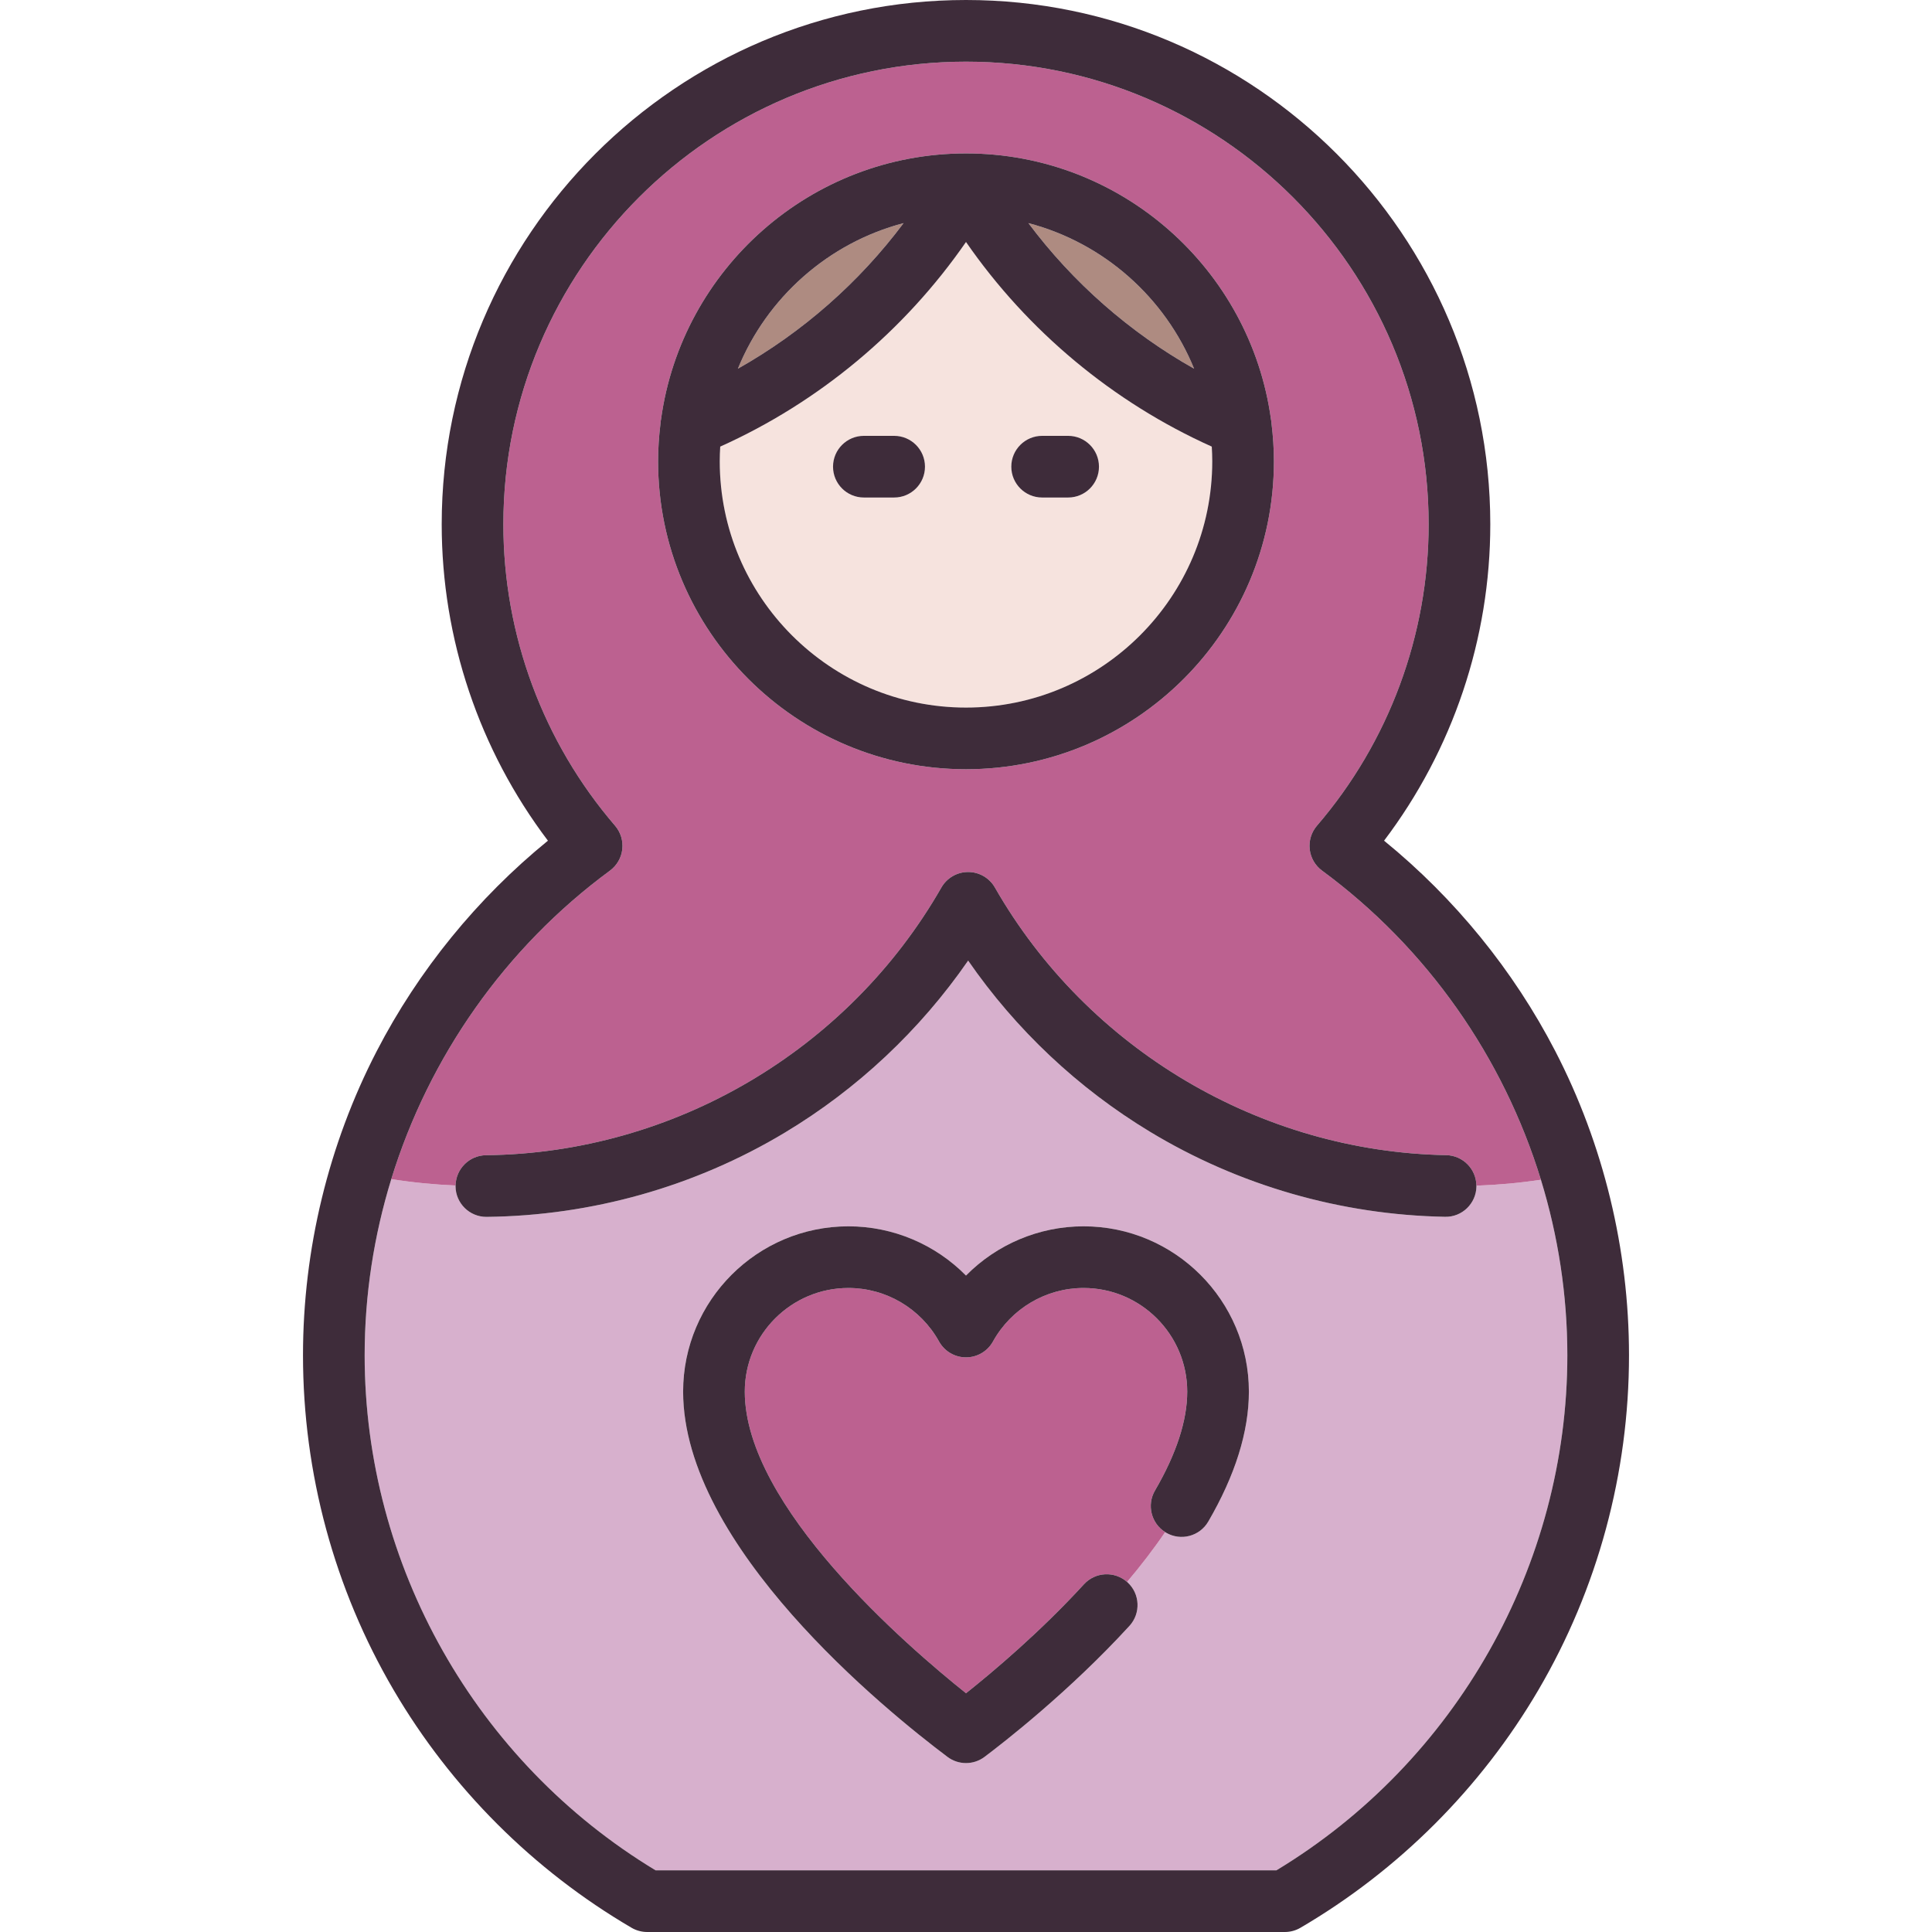 <?xml version="1.0" encoding="iso-8859-1"?>
<!-- Uploaded to: SVG Repo, www.svgrepo.com, Generator: SVG Repo Mixer Tools -->
<svg height="800px" width="800px" version="1.1" id="Capa_1" xmlns="http://www.w3.org/2000/svg" xmlns:xlink="http://www.w3.org/1999/xlink" 
	 viewBox="0 0 470 470" xml:space="preserve">
<g>
	<path style="fill:#AE8B81;" d="M219.82,54.276c-18.334,4.806-33.256,18.105-40.312,35.42
		C195.213,80.844,208.997,68.733,219.82,54.276z"/>
	<path style="fill:#AE8B81;" d="M250.178,54.276c10.824,14.457,24.608,26.569,40.314,35.421
		C283.436,72.382,268.513,59.082,250.178,54.276z"/>
	<path style="fill:#F6E3DE;" d="M294.789,108.648C270.774,97.867,249.979,80.522,235,58.87
		c-14.98,21.653-35.775,38.997-59.788,49.779c-0.07,1.185-0.116,2.377-0.116,3.58c0,33.032,26.874,59.905,59.905,59.905
		s59.905-26.874,59.905-59.905C294.905,111.025,294.859,109.834,294.789,108.648z M217.521,121.03h-7.368
		c-4.142,0-7.5-3.358-7.5-7.5s3.358-7.5,7.5-7.5h7.368c4.142,0,7.5,3.358,7.5,7.5S221.663,121.03,217.521,121.03z M259.848,121.03
		h-6.327c-4.142,0-7.5-3.358-7.5-7.5s3.358-7.5,7.5-7.5h6.327c4.142,0,7.5,3.358,7.5,7.5S263.99,121.03,259.848,121.03z"/>
	<path style="fill:#D7B0CD;" d="M381.29,329.688c0-14.604-2.222-28.983-6.43-42.691c-5.142,0.775-10.381,1.254-15.694,1.44
		c0.001,0.072,0.008,0.143,0.007,0.216c-0.077,4.142-3.502,7.458-7.638,7.359c-25.35-0.472-50.172-7.628-71.784-20.695
		c-17.515-10.589-32.625-24.841-44.229-41.631c-11.704,16.934-26.967,31.28-44.673,41.898
		c-21.829,13.091-46.88,20.161-72.445,20.445c-0.028,0-0.057,0-0.085,0c-4.103,0-7.452-3.303-7.498-7.417
		c-0.001-0.073,0.007-0.144,0.009-0.217c-5.296-0.226-10.517-0.742-15.639-1.552c-4.239,13.755-6.48,28.186-6.48,42.845
		c0,51.082,27.07,98.908,70.783,125.312h151.014C354.22,428.596,381.29,380.769,381.29,329.688z M293.932,370.159
		c-2.084,3.58-6.676,4.79-10.256,2.706c-0.078-0.046-0.15-0.099-0.226-0.147c-2.832,4.167-5.974,8.232-9.268,12.127
		c0.037,0.032,0.076,0.06,0.113,0.093c3.054,2.798,3.261,7.542,0.462,10.596c-14.689,16.031-30.697,28.445-35.254,31.868
		c-1.334,1.002-2.92,1.504-4.505,1.504c-1.585,0-3.17-0.501-4.505-1.504c-15.087-11.334-64.312-51.239-64.312-88.861
		c0-22.173,18.039-40.212,40.212-40.212c10.886,0,21.148,4.421,28.604,11.977c7.456-7.555,17.718-11.977,28.604-11.977
		c22.173,0,40.212,18.039,40.212,40.212C303.816,348.261,300.491,358.899,293.932,370.159z"/>
	<path style="fill:#BC6190;" d="M118.236,281.029c45.623-0.507,88.07-25.461,110.776-65.122c1.336-2.334,3.819-3.774,6.509-3.774
		s5.173,1.44,6.509,3.773c22.51,39.317,64.577,64.265,109.785,65.108c4.069,0.076,7.312,3.38,7.352,7.422
		c5.313-0.186,10.552-0.666,15.694-1.44c-9.138-29.768-27.656-56.368-53.239-75.198c-1.681-1.237-2.771-3.12-3.006-5.193
		c-0.235-2.074,0.404-4.153,1.765-5.736c17.519-20.379,27.167-46.419,27.167-73.324C347.546,65.488,297.058,15,235,15
		S122.454,65.488,122.454,127.546c0,26.904,9.648,52.944,27.167,73.324c1.361,1.583,2,3.662,1.765,5.736
		c-0.236,2.074-1.325,3.956-3.006,5.193c-25.538,18.798-44.035,45.338-53.189,75.044c5.122,0.811,10.343,1.326,15.639,1.552
		C110.899,284.353,114.167,281.074,118.236,281.029z M234.999,37.323c37.83,0,69.18,28.194,74.189,64.669
		c0.076,0.359,0.117,0.725,0.139,1.094c0.367,2.999,0.578,6.045,0.578,9.142c0,41.303-33.603,74.905-74.905,74.905
		s-74.905-33.603-74.905-74.905c0-3.096,0.211-6.143,0.578-9.142c0.022-0.369,0.064-0.736,0.139-1.095
		C165.821,65.517,197.17,37.323,234.999,37.323z"/>
	<path style="fill:#3E2C3A;" d="M378.354,255.708c-10.154-19.632-24.464-37.196-41.649-51.193
		c16.715-22.078,25.841-49.115,25.841-76.969C362.546,57.217,305.329,0,235,0S107.454,57.217,107.454,127.546
		c0,27.854,9.126,54.891,25.841,76.969c-17.186,13.997-31.496,31.561-41.649,51.193c-11.734,22.688-17.936,48.27-17.936,73.98
		c0,28.671,7.623,56.83,22.043,81.433c13.991,23.869,34.009,43.875,57.891,57.852c1.149,0.673,2.457,1.027,3.789,1.027h155.136
		c1.332,0,2.639-0.354,3.789-1.027c23.881-13.978,43.9-33.983,57.891-57.852c14.42-24.603,22.043-52.762,22.043-81.433
		C396.29,303.977,390.088,278.395,378.354,255.708z M159.493,455C115.78,428.596,88.71,380.769,88.71,329.688
		c0-14.659,2.241-29.09,6.48-42.845c9.154-29.706,27.651-56.246,53.189-75.044c1.681-1.237,2.771-3.12,3.006-5.193
		c0.235-2.074-0.404-4.153-1.765-5.736c-17.519-20.379-27.167-46.419-27.167-73.324C122.454,65.488,172.942,15,235,15
		s112.546,50.488,112.546,112.546c0,26.904-9.648,52.944-27.167,73.324c-1.361,1.583-2,3.662-1.765,5.736
		c0.236,2.074,1.325,3.956,3.006,5.193c25.582,18.83,44.101,45.43,53.239,75.198c4.208,13.708,6.43,28.087,6.43,42.691
		c0,51.082-27.07,98.908-70.783,125.312H159.493z"/>
	<path style="fill:#3E2C3A;" d="M160.095,112.228c0,41.303,33.603,74.905,74.905,74.905s74.905-33.603,74.905-74.905
		c0-3.096-0.211-6.143-0.578-9.142c-0.022-0.369-0.064-0.735-0.139-1.094C304.179,65.517,272.829,37.323,235,37.323
		c-37.83,0-69.179,28.194-74.188,64.669c-0.076,0.359-0.117,0.726-0.139,1.095C160.306,106.085,160.095,109.132,160.095,112.228z
		 M235,172.133c-33.032,0-59.905-26.874-59.905-59.905c0-1.203,0.046-2.394,0.116-3.58C199.224,97.866,220.02,80.522,235,58.87
		c14.979,21.653,35.775,38.997,59.789,49.779c0.07,1.185,0.116,2.377,0.116,3.58C294.905,145.26,268.032,172.133,235,172.133z
		 M250.178,54.276c18.335,4.806,33.258,18.106,40.314,35.421C274.786,80.845,261.002,68.733,250.178,54.276z M219.82,54.276
		c-10.823,14.456-24.607,26.567-40.312,35.42C186.565,72.382,201.486,59.083,219.82,54.276z"/>
	<path style="fill:#3E2C3A;" d="M351.814,281.015c-45.208-0.843-87.275-25.791-109.785-65.108c-1.336-2.333-3.819-3.773-6.509-3.773
		s-5.173,1.44-6.509,3.774c-22.706,39.661-65.153,64.615-110.776,65.122c-4.068,0.045-7.336,3.324-7.407,7.366
		c-0.001,0.073-0.009,0.144-0.009,0.217c0.046,4.113,3.395,7.417,7.498,7.417c0.028,0,0.057,0,0.085,0
		c25.565-0.284,50.617-7.354,72.445-20.445c17.706-10.618,32.969-24.964,44.673-41.898c11.605,16.791,26.714,31.042,44.229,41.631
		c21.612,13.066,46.434,20.223,71.784,20.695c4.136,0.099,7.561-3.217,7.638-7.359c0.001-0.073-0.006-0.144-0.007-0.216
		C359.126,284.394,355.883,281.09,351.814,281.015z"/>
	<path style="fill:#3E2C3A;" d="M259.848,106.03h-6.327c-4.142,0-7.5,3.358-7.5,7.5s3.358,7.5,7.5,7.5h6.327
		c4.142,0,7.5-3.358,7.5-7.5S263.99,106.03,259.848,106.03z"/>
	<path style="fill:#3E2C3A;" d="M217.521,106.03h-7.368c-4.142,0-7.5,3.358-7.5,7.5s3.358,7.5,7.5,7.5h7.368
		c4.142,0,7.5-3.358,7.5-7.5S221.663,106.03,217.521,106.03z"/>
	<path style="fill:#BC6190;" d="M280.97,362.609c5.207-8.938,7.846-17.036,7.846-24.068c0-13.902-11.31-25.212-25.212-25.212
		c-9.147,0-17.594,4.987-22.045,13.016c-1.322,2.384-3.833,3.864-6.56,3.864s-5.238-1.479-6.56-3.864
		c-4.451-8.029-12.898-13.016-22.045-13.016c-13.902,0-25.212,11.31-25.212,25.212c0,27.926,39.559,61.997,53.823,73.374
		c6.637-5.276,18.043-14.892,28.694-26.515c2.765-3.017,7.427-3.25,10.483-0.556c3.294-3.895,6.436-7.96,9.268-12.127
		C280.052,370.573,278.931,366.11,280.97,362.609z"/>
	<path style="fill:#3E2C3A;" d="M263.604,298.329c-10.886,0-21.148,4.421-28.604,11.977c-7.456-7.555-17.718-11.977-28.604-11.977
		c-22.173,0-40.212,18.039-40.212,40.212c0,37.622,49.225,77.527,64.312,88.861c1.334,1.003,2.919,1.504,4.505,1.504
		c1.585,0,3.171-0.501,4.505-1.504c4.557-3.423,20.564-15.837,35.254-31.868c2.799-3.054,2.592-7.798-0.462-10.596
		c-0.036-0.033-0.076-0.061-0.113-0.093c-3.056-2.694-7.718-2.462-10.483,0.556c-10.651,11.623-22.057,21.239-28.694,26.515
		c-14.264-11.377-53.823-45.448-53.823-73.374c0-13.902,11.31-25.212,25.212-25.212c9.147,0,17.594,4.987,22.045,13.016
		c1.322,2.384,3.833,3.864,6.56,3.864s5.238-1.479,6.56-3.864c4.451-8.029,12.898-13.016,22.045-13.016
		c13.902,0,25.212,11.31,25.212,25.212c0,7.032-2.64,15.13-7.846,24.068c-2.039,3.501-0.918,7.964,2.48,10.109
		c0.076,0.048,0.147,0.102,0.226,0.147c3.58,2.083,8.172,0.874,10.256-2.706c6.559-11.26,9.884-21.898,9.884-31.618
		C303.816,316.368,285.777,298.329,263.604,298.329z"/>
</g>
</svg>